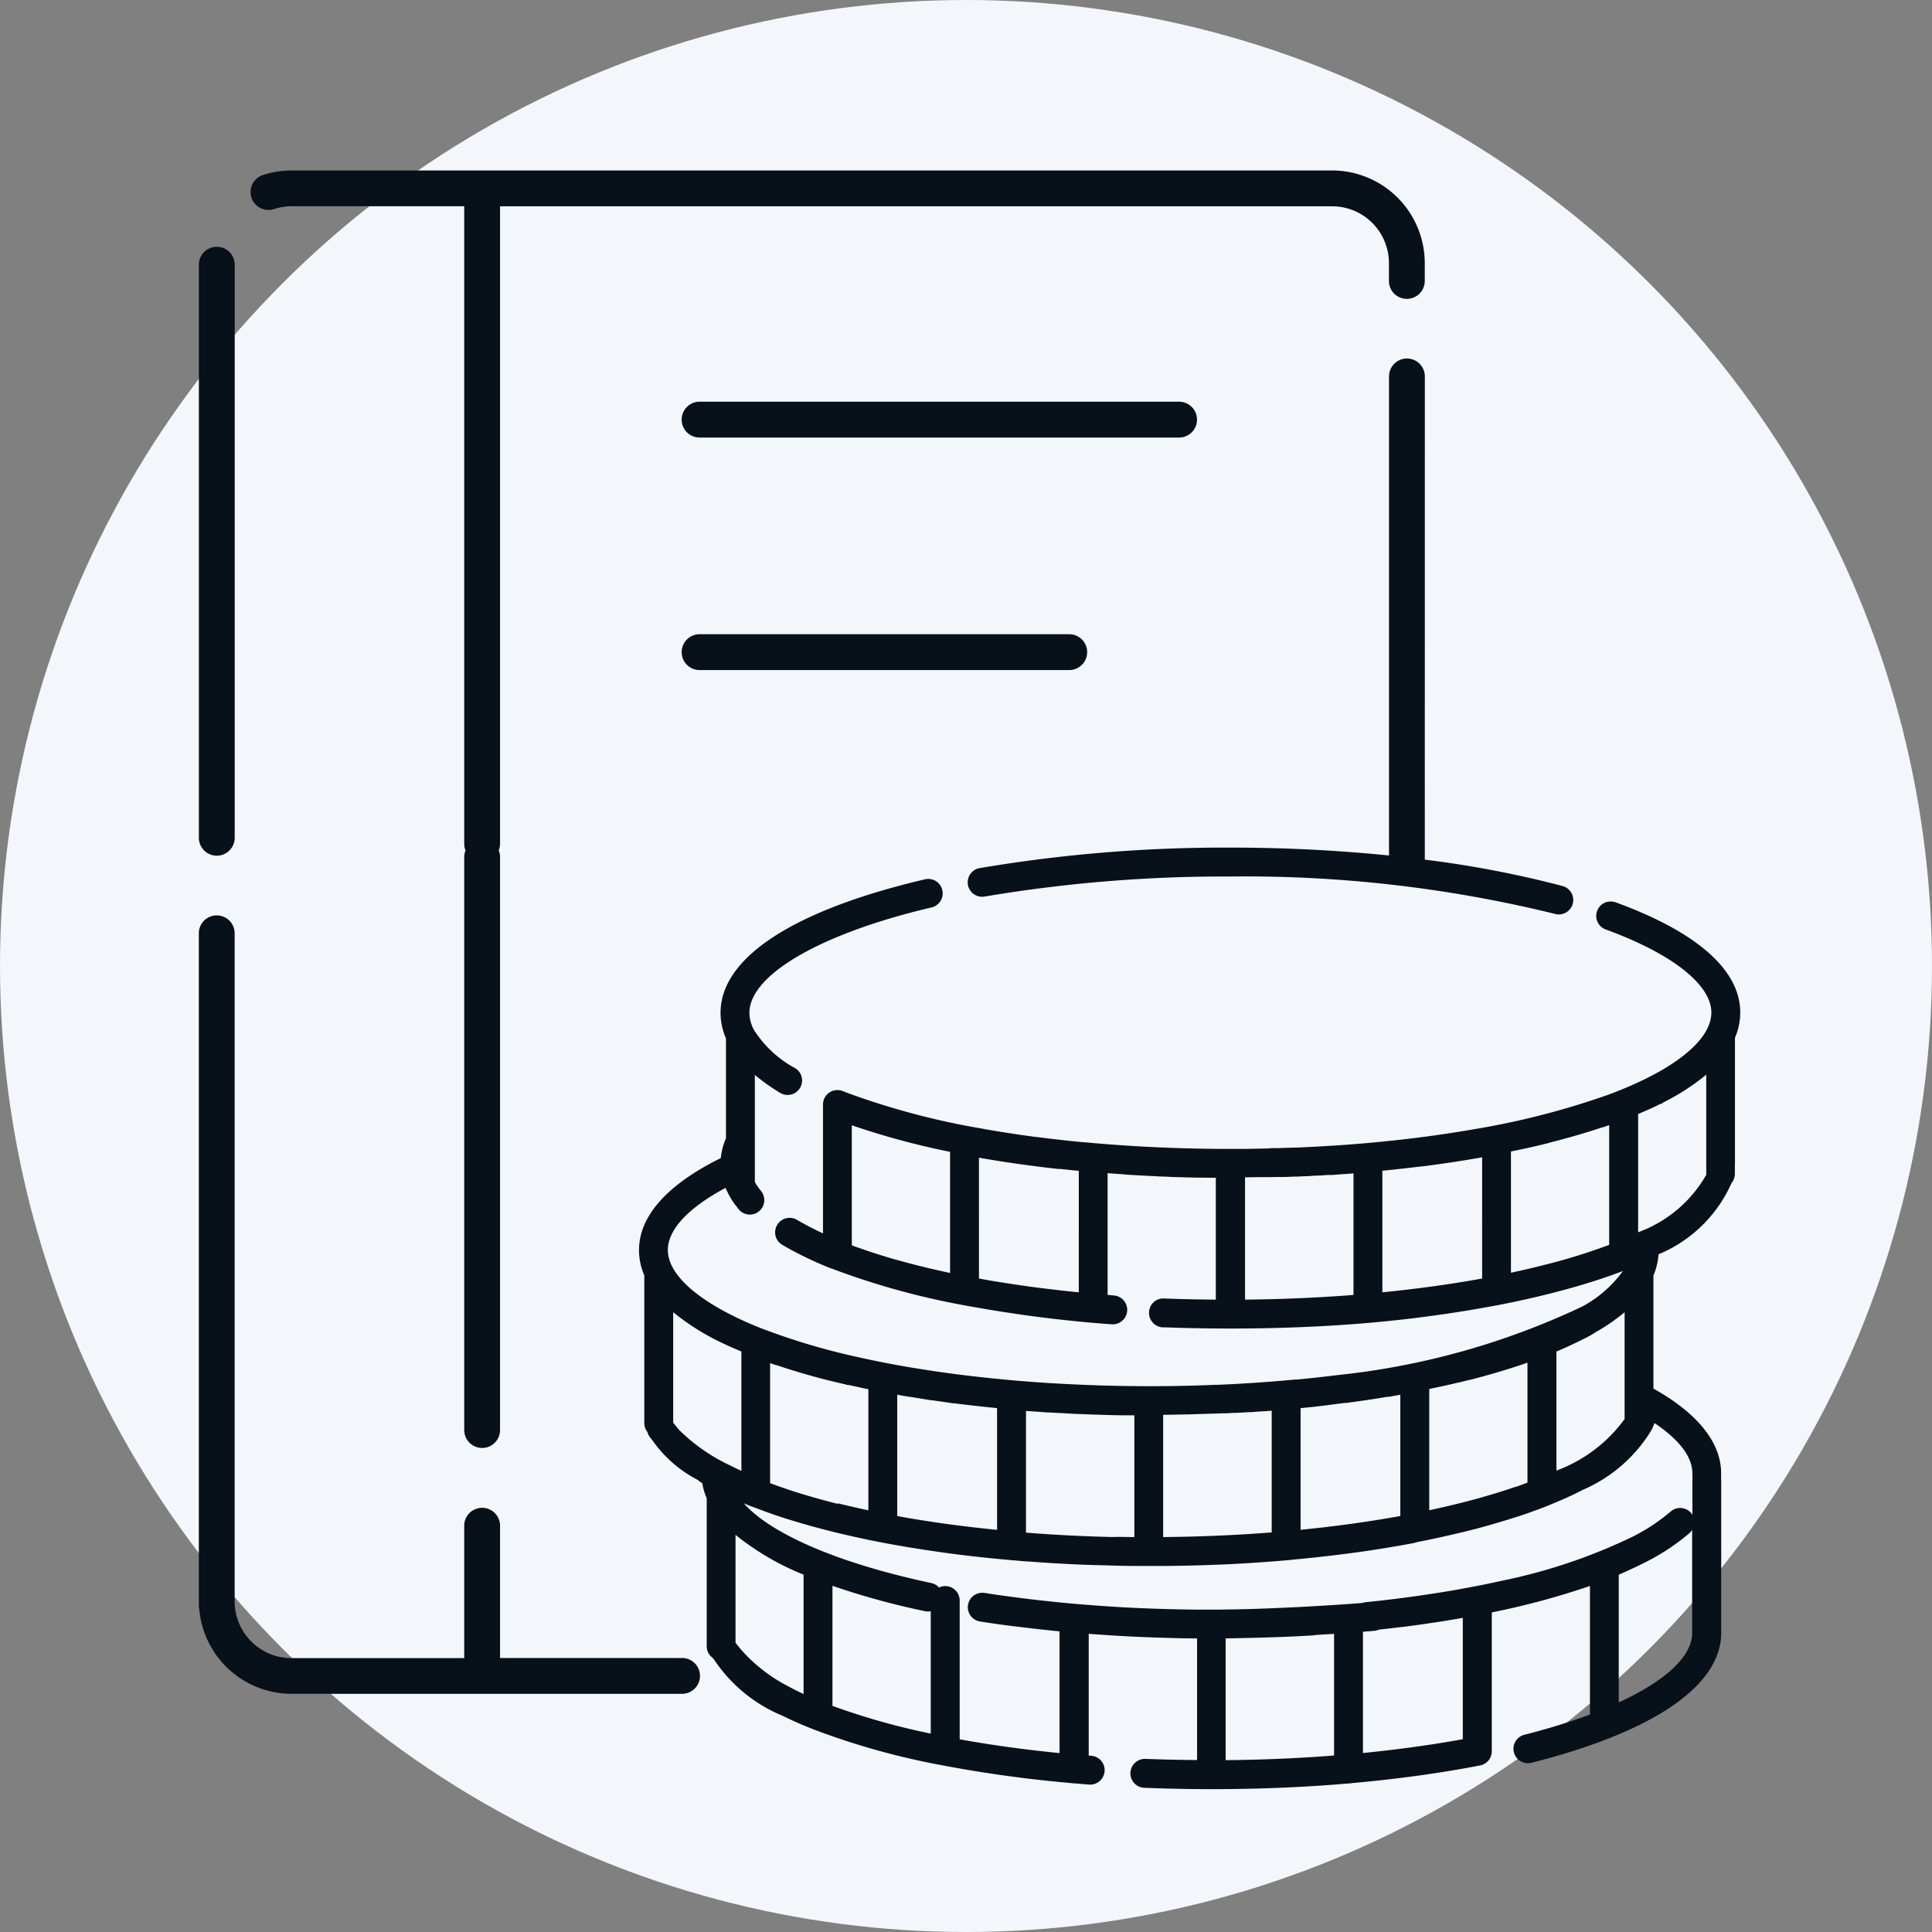 <svg xmlns="http://www.w3.org/2000/svg" width="68" height="68" viewBox="0 0 68 68"><rect x="0" y="0" width="68" height="68" fill="#808080" stroke="none"/><g transform="translate(-1001 -2757.551)"><circle cx="34" cy="34" r="34" transform="translate(1001 2757.551)" fill="#f3f6fa"/><g transform="translate(1008 2763.551)"><path d="M0,23.487V3.316a.63.63,0,1,1,1.261,0V23.487a.63.63,0,1,1-1.261,0ZM43.15,7.249a.63.63,0,1,0-1.261,0V24.11a55.51,55.51,0,0,0-5.588-.277,51.642,51.642,0,0,0-8.817.721.508.508,0,0,0,.087,1.009.52.52,0,0,0,.09-.008,50.7,50.7,0,0,1,8.648-.705,45.66,45.66,0,0,1,11.4,1.311.509.509,0,1,0,.264-.982,36.884,36.884,0,0,0-4.825-.923Zm-40.7-5.86a.622.622,0,0,0,.2-.031,1.986,1.986,0,0,1,.616-.1H9.339V23.7a.626.626,0,0,0,.046.234.627.627,0,0,0-.046.234V44.333a.63.63,0,1,0,1.261,0V24.163a.626.626,0,0,0-.046-.234A.625.625,0,0,0,10.6,23.7V1.261H39.886a2,2,0,0,1,2,2v.628a.63.63,0,0,0,1.261,0V3.259A3.265,3.265,0,0,0,39.886,0H3.259A3.237,3.237,0,0,0,2.253.16a.63.63,0,0,0,.2,1.229ZM17.009,52.356H10.6V47.7a.63.63,0,1,0-1.261,0v4.661H3.259a2,2,0,0,1-2-1.98V26.849a.63.63,0,0,0-1.261,0V50.493a.632.632,0,0,0,.014.131,3.267,3.267,0,0,0,3.245,2.993h13.75a.63.63,0,1,0,0-1.261ZM17.623,9.4H34.5a.63.63,0,1,0,0-1.261H17.623a.63.63,0,1,0,0,1.261Zm0,8.184H30.634a.63.63,0,1,0,0-1.261H17.623a.63.63,0,1,0,0,1.261ZM54.067,34.851,54.061,35v.313a.527.527,0,0,1-.12.334,4.834,4.834,0,0,1-2.566,2.5,2.275,2.275,0,0,1-.18.743v3.984c1.558.87,2.383,1.9,2.383,2.98,0,.038,0,.077,0,.115,0,.016,0,.031-.007.047a.507.507,0,0,1,.01.1v5.308c0,.005,0,.01,0,.015s0,.019,0,.029c0,1.861-2.372,3.486-6.679,4.576a.51.51,0,0,1-.618-.368.51.51,0,0,1,.368-.618,22.066,22.066,0,0,0,2.309-.713V49.82a26.886,26.886,0,0,1-3.455.931V55.64a.508.508,0,0,1-.483.506c-.015,0-.03.011-.046.014-1.376.262-2.859.463-4.4.6a.509.509,0,0,1-.106.012h-.011c-1.559.135-3.18.2-4.823.2-.79,0-1.585-.016-2.363-.048a.508.508,0,0,1-.487-.529.512.512,0,0,1,.5-.488l.04,0c.592.024,1.2.036,1.806.041V51.666q-.532,0-1.062-.019l-.362-.01q-.716-.024-1.422-.066l-.442-.029c-.176-.012-.351-.023-.526-.037v4.285l.083.007a.508.508,0,0,1-.039,1.015h-.025c-.173-.013-.343-.029-.515-.044H30.8a.508.508,0,0,1-.106-.011,44.725,44.725,0,0,1-4.5-.619l-.044-.008a26.018,26.018,0,0,1-4.532-1.267l-.033-.013c-.3-.119-.583-.241-.851-.368v0l-.194-.094a5.345,5.345,0,0,1-2.387-1.946l-.073-.094a.506.506,0,0,1-.206-.406V46.734a2.278,2.278,0,0,1-.157-.534l-.051-.028a.5.5,0,0,1-.1-.08,4.423,4.423,0,0,1-1.594-1.385l-.086-.109a.569.569,0,0,1-.1-.2.5.5,0,0,1-.109-.31v-5.2A2.252,2.252,0,0,1,15.491,38c0-1.2,1-2.313,2.88-3.24a2.258,2.258,0,0,1,.146-.611l.035-.09V30.549a2.258,2.258,0,0,1-.191-.9c0-1.942,2.555-3.611,7.194-4.7a.508.508,0,0,1,.232.99c-3.894.914-6.41,2.37-6.41,3.71a1.273,1.273,0,0,0,.132.546.5.5,0,0,1,.024.05,3.938,3.938,0,0,0,1.471,1.361.509.509,0,0,1-.523.872,7.043,7.043,0,0,1-.913-.644V35.6c.021.038.041.075.066.113l.016.024c.041.06.085.121.135.182a.509.509,0,0,1-.071.715.509.509,0,0,1-.715-.07c-.033-.04-.059-.081-.09-.122l-.006,0a2.876,2.876,0,0,1-.365-.633c-1.312.7-2.032,1.469-2.032,2.187,0,.845,1.007,1.755,2.754,2.533l.1.044q.263.114.546.223l.005,0a23.508,23.508,0,0,0,3.207.953l.319.07.3.064c.155.032.311.063.468.094l.123.023c.778.147,1.593.274,2.436.381q.654.083,1.325.149l.328.032q.693.064,1.4.11l.294.018q.713.042,1.439.067l.2.007q.829.024,1.672.026h.005c.794,0,1.584-.016,2.364-.049l.082,0q.487-.021.968-.051l.287-.018q.458-.03.91-.068.268-.022.533-.048l.028,0,.051,0q.724-.069,1.422-.157a26.513,26.513,0,0,0,8.637-2.423,4.291,4.291,0,0,0,1.414-1.241c-.55.211-1.158.409-1.812.594h-.005q-1.172.332-2.546.6a45.99,45.99,0,0,1-4.581.631c-1.556.135-3.2.2-4.879.2q-.607,0-1.2-.012h-.025c-.345-.007-.687-.016-1.019-.029l-.026,0-.1,0a.509.509,0,0,1-.487-.529.5.5,0,0,1,.486-.488.474.474,0,0,1,.052,0c.593.024,1.2.036,1.812.041V35.455l-.019,0-.354-.005c-.012,0-.024,0-.036,0-.271,0-.538-.007-.8-.015l-.179-.005c-.115,0-.228-.008-.34-.016-.158,0-.29-.008-.419-.017h0q-.4-.018-.79-.042l-.032,0v0l-.393-.031-.447-.032v4.284l.075.006c.011,0,.02,0,.031.005l.094.008a.508.508,0,0,1-.036,1.016h-.024c-.242-.018-.467-.036-.691-.055-.985-.087-1.941-.2-2.867-.342l-.193-.029q-.372-.057-.736-.119l-.038-.007c-.251-.043-.5-.086-.747-.133a26.655,26.655,0,0,1-4.566-1.272l-.011,0h0a12.787,12.787,0,0,1-1.622-.77c-.009-.005-.017-.013-.026-.018-.031-.018-.064-.035-.094-.052a.508.508,0,0,1-.179-.7.508.508,0,0,1,.7-.178,10.206,10.206,0,0,0,.913.475h0V32.875a.507.507,0,0,1,.711-.465h0l.025.009v0l.122.047a26.547,26.547,0,0,0,4.793,1.266c.012,0,.023.007.035.01.592.1,1.208.2,1.839.279h.019q.771.1,1.566.177l.07.006.027,0q.768.073,1.556.122l.182.012q1.667.1,3.4.1h0c.352,0,.7,0,1.053-.011l.26-.005h0a1.482,1.482,0,0,1,.184-.011h.114c.216-.006.433-.012.648-.02l.071,0,.259-.012q.359-.017.716-.038l.359-.021q.431-.028.857-.064c1.39-.115,2.73-.282,3.983-.5a27.787,27.787,0,0,0,4.769-1.218c2.3-.849,3.649-1.916,3.649-2.9s-1.389-2.075-3.716-2.923a.508.508,0,0,1,.174-.986.516.516,0,0,1,.173.03c2.87,1.046,4.386,2.387,4.386,3.879a2.252,2.252,0,0,1-.186.888l0,4.314Zm-4.429,2.963V33.6c-.074.026-.145.053-.222.078-.006,0-.013,0-.019,0-.571.191-1.185.369-1.836.534-.015.005-.03.012-.046.016-.43.108-.876.208-1.335.3v4.268q.59-.126,1.139-.266h0A20.389,20.389,0,0,0,49.638,37.814Zm-7.7-2.636-.012,0c-.089.01-.18.019-.271.027v4.28c1.223-.121,2.4-.283,3.511-.485V34.733l-.215.038q-.92.159-1.9.283l-.032,0c-.357.045-.719.085-1.084.123Zm-5.117,4.564c1.3-.012,2.576-.067,3.818-.164V35.3l-.33.025h-.037l-.112.008-.266.021h-.03l-.051,0c-.1,0-.2.01-.3.017l-.1.005c-.138,0-.258.012-.373.021H39l-.039,0h0l-.312.015-.118,0c-.11.006-.216.011-.322.014l-.087,0h-.033l-.181,0-.208.005a.281.281,0,0,1-.056,0l-.3,0-.523.007v4.284ZM26.44,38.807V34.541a27.07,27.07,0,0,1-3.459-.935v4.226h0l.083.031c.142.052.289.1.437.153.182.061.368.122.56.18l.07.022c.16.048.324.1.49.142l.062.017q.255.071.521.139l.047.012q.27.069.549.134l.046.01q.276.064.561.126Zm4.53.684V35.209l-.126-.012-.121-.01-.043-.006-.265-.028-.109-.011-.026,0-.027,0-.024,0-.06-.007c-.94-.106-1.848-.235-2.713-.388V39c.174.032.348.064.525.093l.376.06q.283.045.571.086c.161.023.322.047.486.068l.3.038q.615.077,1.253.14Zm15.377,6.844c.143-.049.279-.1.415-.151V41.961c-.635.222-1.322.426-2.053.612l-.012,0h0l-.082.021-.009,0-.26.066-.013,0c-.334.08-.678.155-1.028.227v4.268q.608-.129,1.175-.273.319-.081.624-.166l.078-.023c.185-.053.367-.106.544-.161l.07-.022c.189-.059.374-.12.552-.182ZM32.231,48.093c.231,0,.463.005.694.007V43.814l-.413,0-.425-.008-.861-.027a.482.482,0,0,1-.059-.005l-.359-.011-.063-.007h-.04l-.37-.021v0l-.03,0v0l-.394-.021-.046,0-.221-.017-.172-.013h-.029l-.332-.024v4.284c.978.077,1.974.129,2.981.153l.138,0Zm-9.746-1.178.017,0c.342.085.7.166,1.062.243V42.893l-.016,0c-.148-.03-.293-.062-.438-.094l-.237-.052-.013,0c-.01,0-.02,0-.03,0l-.038-.009c-.006,0-.011-.005-.017-.007q-.29-.067-.571-.137l-.011,0c-.663-.168-1.285-.351-1.865-.547-.008,0-.016,0-.023,0-.068-.023-.132-.047-.2-.071v4.227c.186.069.376.137.571.2l.021.01c.554.185,1.152.358,1.787.517Zm2.951-3.686-.378-.061A.5.5,0,0,1,25,43.163l-.291-.048a.508.508,0,0,1-.053-.014l-.069-.013h-.007v4.272c1.084.2,2.261.361,3.514.486V43.562l-.124-.014q-.663-.066-1.309-.147l-.059-.007a.536.536,0,0,1-.071-.005l-.334-.049h0l-.371-.053a.518.518,0,0,1-.084-.007l-.3-.049h0Zm13.452.322-.112.011v4.283c1.224-.123,2.4-.285,3.511-.487V43.091l-.164.028-.238.044c-.018,0-.036,0-.053,0q-.593.1-1.208.182c-.084.013-.166.024-.246.034l-.029,0-.027,0-.15.02H40.16Q39.535,43.488,38.888,43.551ZM37.76,47.936V43.652l-.31.023H37.4l-.363.028h-.046l-.038,0-.441.026-.062,0c-.088,0-.179.007-.267.014l-.046,0h-.017l-.043,0-.379.013a.3.3,0,0,1-.046,0l-.394.013H35.2l-.413.014h-.034l-.814.014V48.1c1.3-.012,2.576-.067,3.818-.164Zm11.48-7.091c-.012.007-.026.01-.038.016a3.106,3.106,0,0,1-.483.274l-.1.051-.027.011c-.253.128-.524.252-.811.372v4.191a5.193,5.193,0,0,0,2.4-1.814V40.186A7.06,7.06,0,0,1,49.24,40.845ZM18.742,45.6l.153.075c.065.031.128.062.2.093v-4.2l-.2-.085-.063-.026-.092-.041-.062-.027-.136-.061.005,0a8.484,8.484,0,0,1-1.853-1.143v3.889c.075.09.144.176.206.253A6.5,6.5,0,0,0,18.742,45.6ZM20.7,53.33c.185.1.377.2.583.292v-4.2a9.371,9.371,0,0,1-2.395-1.4v3.8c.069.084.134.163.191.235A5.688,5.688,0,0,0,20.7,53.33Zm5.059-2.624a.484.484,0,0,1-.087.015.466.466,0,0,1-.109-.012,26.434,26.434,0,0,1-3.263-.894v4.227a24.57,24.57,0,0,0,3.459.975Zm11.052.946c-.233.006-.458.011-.673.014v4.286c1.3-.012,2.575-.067,3.817-.164V51.507l-.653.039a.513.513,0,0,1-.085.014C38.433,51.609,37.625,51.636,36.813,51.653Zm7.675-.709q-.384.068-.779.13l-.225.034c-.155.023-.308.047-.466.069q-.32.045-.646.087l-.024,0c-.268.033-.54.065-.815.094a.508.508,0,0,1-.16.043l-.4.032V55.7c1.224-.121,2.4-.283,3.515-.485Zm8.072.535V47.845a.5.5,0,0,1-.093.114,7.653,7.653,0,0,1-1.5,1l0,0-.04.02-.12.06-.012.006-.018.009c-.109.055-.222.108-.337.162l-.054.025c-.134.062-.269.123-.41.183v4.495C51.61,53.169,52.552,52.307,52.56,51.479Zm-1.325-7.388c-.022.06-.048.12-.076.179,0,.013-.011.025-.016.037l-.008.017h0l0,0a5.244,5.244,0,0,1-2.41,2.109l-.046.023c-.152.078-.309.155-.474.23l-.088.04c-.145.065-.3.13-.451.194l-.168.069-.038.016c-.124.049-.253.1-.383.145s-.267.1-.4.144c-.1.035-.2.069-.305.1l-.319.1c-.117.037-.237.072-.357.108-.1.028-.193.057-.293.085q-.315.089-.642.172l-.053.014h-.01q-.854.216-1.793.4h-.007L42.8,48.3l-.019.006c-1.3.248-2.692.439-4.142.575-.108.01-.215.023-.324.033-.8.07-1.614.123-2.431.157h-.024c-.626.026-1.26.04-1.9.046-.012,0-.023,0-.035,0l-.493,0h0c-.4,0-.811,0-1.216-.013l-.256-.008c-.3-.007-.6-.015-.889-.027l-.014,0c-.635-.026-1.263-.065-1.886-.112l-.017,0h-.025c-.148-.011-.294-.025-.441-.038l-.132-.01-.086-.009q-1.145-.1-2.226-.25l-.225-.032q-.4-.057-.789-.119l-.3-.049c-.324-.055-.644-.111-.956-.172h0q-.429-.083-.84-.174l-.2-.045c-.2-.046-.408-.093-.606-.143l-.072-.017-.015-.005c-.669-.168-1.3-.349-1.886-.545h0c-.188-.063-.373-.129-.557-.2l-.111-.042c-.092-.034-.185-.068-.275-.1l-.218-.089-.01,0c.976,1.091,3.37,2.115,6.595,2.8a.5.5,0,0,1,.272.159.5.5,0,0,1,.219-.052.509.509,0,0,1,.508.508v4.885c1.1.2,2.277.363,3.515.485V51.419l-.075-.008q-.69-.068-1.358-.153L28.7,51.24l-.018,0c-.4-.052-.795-.107-1.18-.168a.508.508,0,0,1,.082-1.011.5.5,0,0,1,.077.006c.439.07.893.131,1.354.189.385.049.775.092,1.168.132q.327.033.658.062.447.039.9.071c.252.018.505.034.761.049q.5.028,1,.046c.283.011.567.018.852.025s.551.01.828.013c.17,0,.34,0,.511,0,.4,0,.8-.01,1.193-.018,1.341-.038,2.914-.126,4.068-.217a.51.51,0,0,1,.12-.028q.894-.09,1.742-.209l.293-.043q.257-.038.509-.077l.4-.065.289-.05c.546-.1,1.075-.2,1.581-.316h.005a19.534,19.534,0,0,0,4.559-1.539,6.7,6.7,0,0,0,1.347-.888.509.509,0,0,1,.718.043.5.5,0,0,1,.05.069V46.117a.5.5,0,0,1,.008-.076.505.505,0,0,1-.009-.117l0-.069c0-.708-.688-1.335-1.326-1.763Zm1.822-8.747c0-.007,0-.013,0-.019l0-3.5a7.945,7.945,0,0,1-1.539.992l-.023.035h-.047q-.186.093-.384.183c-.064.029-.132.058-.2.087s-.136.061-.206.09v4.161A4.546,4.546,0,0,0,53.057,35.345Z" transform="translate(0)" fill="#08101a"/></g></g></svg>